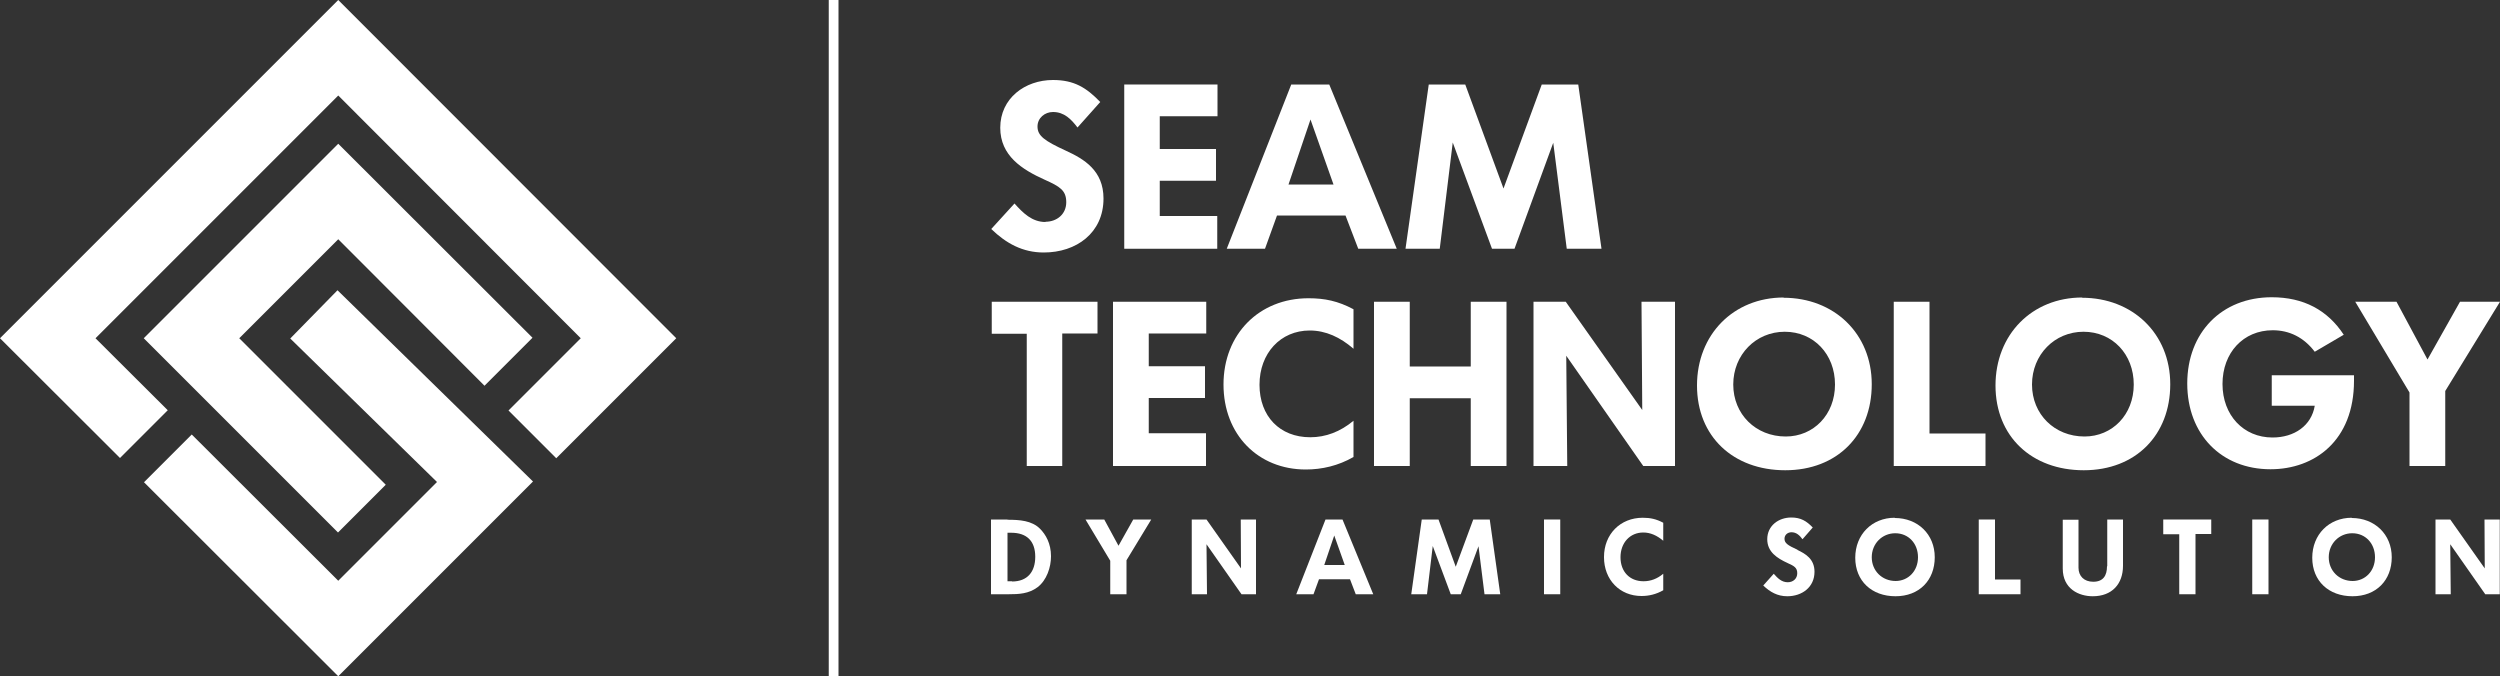 <svg xmlns="http://www.w3.org/2000/svg" id="Layer_1" data-name="Layer 1" viewBox="0 0 100 27.05"><rect x="0" y="0" width="100" height="27.05" fill="#333333" stroke="none"/><defs><style>      .cls-1 {        fill: #fff;        stroke-width: 0px;      }    </style></defs><polygon class="cls-1" points="9.57 13.53 13.53 9.57 19.38 15.43 21.3 13.51 13.53 5.75 5.75 13.53 13.52 21.3 15.43 19.39 9.57 13.53"></polygon><polygon class="cls-1" points="0 13.53 4.8 18.32 6.71 16.41 3.82 13.53 13.53 3.82 23.23 13.53 20.34 16.42 22.25 18.33 27.05 13.53 13.53 0 0 13.53"></polygon><polygon class="cls-1" points="11.61 13.54 17.48 19.28 13.53 23.23 7.67 17.38 5.76 19.29 13.53 27.05 21.32 19.26 13.5 11.61 11.61 13.54"></polygon><path class="cls-1" d="M41.82,8.88c-.54,0-.9-.36-1.24-.74l-.93,1.02c.6.58,1.26.94,2.1.94,1.3,0,2.39-.78,2.39-2.16,0-1.12-.78-1.58-1.5-1.91-.87-.4-1.14-.6-1.14-.97,0-.34.29-.58.62-.58.45,0,.73.29.98.62l.91-1.02c-.56-.58-1.05-.88-1.89-.88-1.12,0-2.11.73-2.11,1.91,0,1.12.87,1.67,1.78,2.08.6.27.86.42.86.9s-.38.78-.83.78Z"></path><polygon class="cls-1" points="48.69 8.64 46.39 8.64 46.39 7.23 48.64 7.23 48.64 5.96 46.39 5.96 46.39 4.65 48.7 4.65 48.7 3.38 44.97 3.38 44.97 9.95 48.69 9.95 48.69 8.64"></polygon><path class="cls-1" d="M51.09,8.62h2.73l.51,1.33h1.54l-2.7-6.57h-1.52l-2.58,6.57h1.53l.48-1.33ZM52.42,4.78l.92,2.6h-1.8l.88-2.6Z"></path><polygon class="cls-1" points="62.67 9.95 64.06 9.95 63.13 3.38 61.67 3.38 60.14 7.54 58.61 3.38 57.15 3.38 56.22 9.95 57.59 9.95 58.11 5.7 59.68 9.95 60.58 9.95 62.13 5.71 62.67 9.95"></polygon><polygon class="cls-1" points="43.9 12.07 39.67 12.07 39.67 13.35 41.07 13.35 41.07 18.64 42.49 18.64 42.49 13.34 43.9 13.34 43.9 12.07"></polygon><polygon class="cls-1" points="48.24 17.33 45.95 17.33 45.95 15.92 48.2 15.92 48.2 14.65 45.95 14.65 45.95 13.34 48.25 13.34 48.25 12.07 44.52 12.07 44.52 18.64 48.24 18.64 48.24 17.33"></polygon><path class="cls-1" d="M52.23,18.78c.65,0,1.3-.15,1.91-.5v-1.45c-.53.44-1.11.66-1.73.66-1.22,0-2.03-.84-2.03-2.1s.84-2.17,2.01-2.17c.64,0,1.22.27,1.75.73v-1.58c-.62-.33-1.15-.44-1.8-.44-1.98,0-3.4,1.44-3.4,3.45s1.39,3.4,3.29,3.4Z"></path><polygon class="cls-1" points="58.83 14.66 56.39 14.66 56.39 12.07 54.96 12.07 54.96 18.64 56.39 18.64 56.39 15.93 58.83 15.93 58.83 18.64 60.26 18.64 60.26 12.07 58.83 12.07 58.83 14.66"></polygon><path class="cls-1" d="M65.69,16.4l-3.06-4.33h-1.29v6.57h1.35s-.04-4.2-.04-4.41l3.08,4.41h1.27v-6.57h-1.34s.03,4.13.03,4.33Z"></path><path class="cls-1" d="M71.35,11.9c-2.01,0-3.47,1.48-3.47,3.52s1.45,3.39,3.53,3.39,3.46-1.41,3.46-3.44-1.51-3.46-3.53-3.46ZM71.43,17.46c-1.2,0-2.1-.89-2.1-2.08s.9-2.11,2.06-2.11,2.01.9,2.01,2.11-.86,2.08-1.97,2.08Z"></path><polygon class="cls-1" points="79.42 17.34 77.18 17.34 77.18 12.07 75.75 12.07 75.75 18.64 79.42 18.64 79.42 17.34"></polygon><path class="cls-1" d="M83.29,11.9c-2.01,0-3.47,1.48-3.47,3.52s1.45,3.39,3.53,3.39,3.46-1.41,3.46-3.44-1.51-3.46-3.53-3.46ZM83.38,17.46c-1.2,0-2.1-.89-2.1-2.08s.9-2.11,2.06-2.11,2.01.9,2.01,2.11-.86,2.08-1.97,2.08Z"></path><path class="cls-1" d="M94.16,15.23v-.22h-3.29v1.22h1.72c-.13.79-.81,1.27-1.69,1.27-1.16,0-2-.89-2-2.14s.83-2.15,2.01-2.15c.66,0,1.24.28,1.68.86l1.16-.68c-.65-.99-1.61-1.5-2.88-1.5-2,0-3.38,1.41-3.38,3.45s1.37,3.43,3.33,3.43c1.76,0,3.34-1.14,3.34-3.54Z"></path><polygon class="cls-1" points="97.81 18.64 97.81 15.64 100 12.07 98.4 12.07 97.1 14.38 95.86 12.07 94.21 12.07 96.38 15.7 96.38 18.64 97.81 18.64"></polygon><path class="cls-1" d="M40.3,20.78h-.66v2.99h.7c.42,0,.81-.02,1.16-.28.37-.28.54-.8.54-1.24,0-.51-.21-.87-.44-1.1-.33-.33-.82-.36-1.3-.36ZM40.48,23.25h-.18v-1.94h.15c.61,0,.96.32.96.96,0,.6-.31.99-.93.99Z"></path><polygon class="cls-1" points="44.74 21.83 44.17 20.78 43.42 20.78 44.41 22.43 44.41 23.77 45.06 23.77 45.06 22.41 46.05 20.78 45.33 20.78 44.74 21.83"></polygon><path class="cls-1" d="M49.65,22.75l-1.39-1.97h-.59v2.99h.61s-.02-1.91-.02-2l1.4,2h.58v-2.99h-.61s.01,1.88.01,1.97Z"></path><path class="cls-1" d="M53.02,20.78l-1.17,2.99h.69l.22-.6h1.24l.23.6h.7l-1.23-2.99h-.69ZM52.97,22.6l.4-1.18.42,1.18h-.82Z"></path><polygon class="cls-1" points="58.93 20.78 58.23 22.67 57.54 20.78 56.87 20.78 56.45 23.77 57.08 23.77 57.31 21.84 58.03 23.77 58.43 23.77 59.14 21.85 59.38 23.77 60.01 23.77 59.59 20.78 58.93 20.78"></polygon><rect class="cls-1" x="61.76" y="20.78" width=".65" height="2.99"></rect><path class="cls-1" d="M64.16,22.29c0,.9.63,1.55,1.5,1.55.3,0,.59-.07.87-.23v-.66c-.24.2-.5.3-.79.3-.55,0-.92-.38-.92-.96s.38-.99.91-.99c.29,0,.55.12.8.33v-.72c-.28-.15-.52-.2-.82-.2-.9,0-1.55.66-1.55,1.57Z"></path><path class="cls-1" d="M71.9,21.99c-.4-.18-.52-.27-.52-.44,0-.16.13-.26.28-.26.2,0,.33.13.44.28l.41-.47c-.25-.26-.48-.4-.86-.4-.51,0-.96.33-.96.87,0,.51.4.76.81.95.27.12.39.19.39.41s-.17.36-.38.36c-.25,0-.41-.17-.56-.34l-.42.47c.27.26.57.43.96.43.59,0,1.09-.36,1.09-.98,0-.51-.36-.72-.68-.87Z"></path><path class="cls-1" d="M75.79,20.71c-.91,0-1.58.67-1.58,1.6s.66,1.54,1.61,1.54,1.57-.64,1.57-1.56-.68-1.57-1.6-1.57ZM75.83,23.24c-.55,0-.96-.41-.96-.95s.41-.96.94-.96.91.41.91.96-.39.95-.9.95Z"></path><polygon class="cls-1" points="79.8 20.78 79.15 20.78 79.15 23.77 80.82 23.77 80.82 23.18 79.8 23.18 79.8 20.78"></polygon><path class="cls-1" d="M84.28,22.65c0,.37-.15.62-.55.62-.37,0-.59-.23-.59-.56v-1.92h-.63v1.95c0,.82.65,1.11,1.2,1.11.77,0,1.21-.49,1.21-1.22v-1.85h-.63v1.87Z"></path><polygon class="cls-1" points="86.53 21.37 87.17 21.37 87.17 23.77 87.82 23.77 87.82 21.36 88.45 21.36 88.45 20.78 86.53 20.78 86.53 21.37"></polygon><rect class="cls-1" x="90.09" y="20.78" width=".65" height="2.99"></rect><path class="cls-1" d="M94.07,20.71c-.91,0-1.58.67-1.58,1.6s.66,1.54,1.61,1.54,1.57-.64,1.57-1.56-.69-1.57-1.6-1.57ZM94.11,23.24c-.55,0-.96-.41-.96-.95s.41-.96.94-.96.91.41.91.96-.39.95-.9.95Z"></path><path class="cls-1" d="M99.4,22.75l-1.39-1.97h-.59v2.99h.61s-.02-1.91-.02-2l1.4,2h.58v-2.99h-.61s.01,1.88.01,1.97Z"></path><rect class="cls-1" x="33.15" width=".39" height="27.05"></rect></svg>